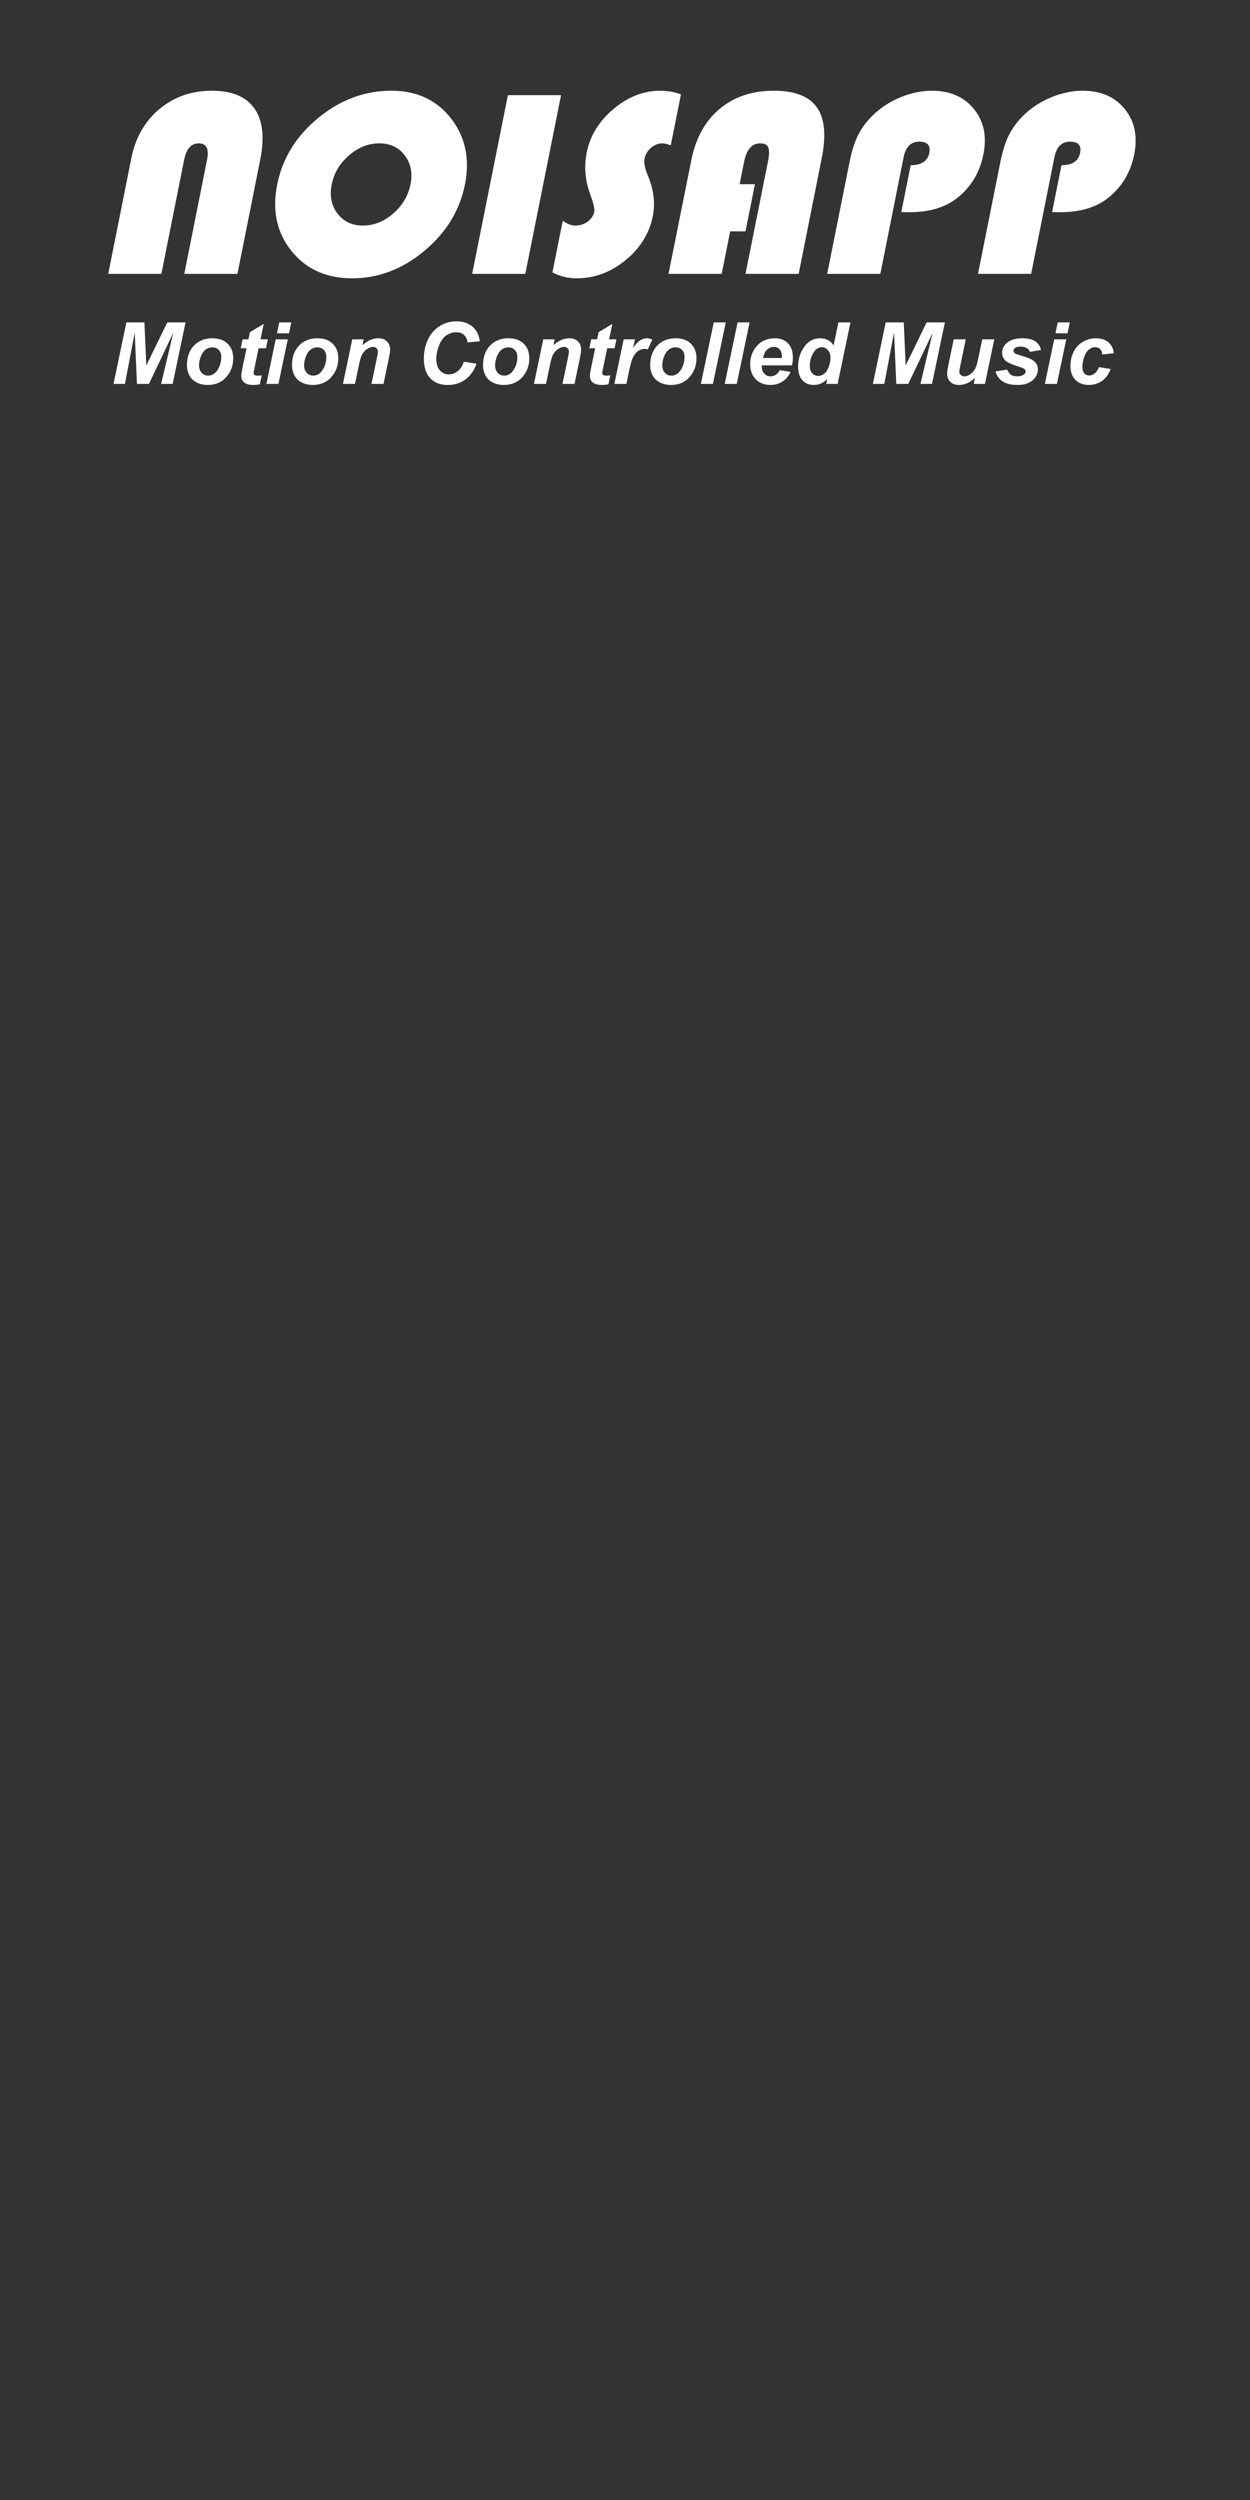 <?xml version="1.0" encoding="UTF-8" standalone="no"?>
<!-- Created with Inkscape (http://www.inkscape.org/) -->

<svg
   xmlns:dc="http://purl.org/dc/elements/1.1/"
   xmlns:cc="http://creativecommons.org/ns#"
   xmlns:rdf="http://www.w3.org/1999/02/22-rdf-syntax-ns#"
   xmlns:svg="http://www.w3.org/2000/svg"
   xmlns="http://www.w3.org/2000/svg"
   xmlns:sodipodi="http://sodipodi.sourceforge.net/DTD/sodipodi-0.dtd"
   xmlns:inkscape="http://www.inkscape.org/namespaces/inkscape"
   width="320"
   height="640"
   id="svg2"
   version="1.1"
   inkscape:version="0.48.5 r10040"
   sodipodi:docname="noisapp_logo_font_paths_website_320x640.svg"
   inkscape:export-filename="/Users/lol/noisapp_media/noisapp_icon_vector_paths_website_320x640.svg.2015_11_11_14_01_49.0.png"
   inkscape:export-xdpi="90"
   inkscape:export-ydpi="90">
  <rect width="100%" height="100%" fill="#333333" stroke="none"/>
  <defs
     id="defs4" />
  <sodipodi:namedview
     id="base"
     pagecolor="#ffffff"
     bordercolor="#666666"
     borderopacity="1.0"
     inkscape:pageopacity="0.0"
     inkscape:pageshadow="2"
     inkscape:zoom="1.8101934"
     inkscape:cx="187.86759"
     inkscape:cy="420.91747"
     inkscape:document-units="px"
     inkscape:current-layer="layer1"
     showgrid="false"
     fit-margin-top="0"
     fit-margin-left="0"
     fit-margin-right="0"
     fit-margin-bottom="0"
     inkscape:window-width="1646"
     inkscape:window-height="1063"
     inkscape:window-x="175"
     inkscape:window-y="55"
     inkscape:window-maximized="0" />
  <g
     inkscape:label="Layer 1"
     inkscape:groupmode="layer"
     id="layer1"
     transform="translate(367.917,-169.841)">
    <g
       style="font-size:68.635px;font-style:italic;font-variant:normal;font-weight:500;font-stretch:normal;line-height:125%;letter-spacing:0px;word-spacing:0px;fill:#ffffff;fill-opacity:1;stroke:none;font-family:Bauhaus 93;-inkscape-font-specification:Bauhaus 93 Italic"
       id="text5170"
       transform="translate(0,24)">
      <path
         d="m -340.211,215.953 5.932,-29.693 c 1.05,-5.206 3.441,-9.372 7.172,-12.5 3.753,-3.128 8.222,-4.692 13.405,-4.692 5.161,4e-5 8.803,1.519 10.925,4.558 2.122,3.039 2.614,7.406 1.475,13.104 l -5.831,29.223 -13.606,0 5.831,-29.223 c 0.559,-2.793 -0.156,-4.189 -2.145,-4.189 -1.921,3e-5 -3.161,1.396 -3.72,4.189 l -5.831,29.223 -13.606,0"
         style="fill:#ffffff"
         id="path3768"
         inkscape:connector-curvature="0" />
      <path
         d="m -267.722,169.068 c 6.479,4e-5 11.562,2.357 15.248,7.071 3.686,4.714 4.882,10.356 3.586,16.924 -1.341,6.68 -4.815,12.355 -10.423,17.025 -5.608,4.669 -11.752,7.004 -18.432,7.004 -6.636,0 -11.83,-2.346 -15.584,-7.038 -3.753,-4.692 -4.96,-10.356 -3.619,-16.991 1.341,-6.703 4.837,-12.377 10.49,-17.025 5.653,-4.647 11.897,-6.971 18.734,-6.971 m -3.117,13.472 c -2.793,3e-5 -5.373,1.028 -7.742,3.083 -2.368,2.055 -3.843,4.535 -4.424,7.44 -0.581,2.904 -0.089,5.384 1.475,7.44 1.564,2.055 3.731,3.083 6.502,3.083 2.815,1e-5 5.396,-1.017 7.742,-3.05 2.368,-2.055 3.854,-4.547 4.457,-7.473 0.581,-2.927 0.089,-5.407 -1.475,-7.44 -1.542,-2.055 -3.72,-3.083 -6.535,-3.083"
         style="fill:#ffffff"
         id="path3770"
         inkscape:connector-curvature="0" />
      <path
         d="m -224.289,170.207 -9.149,45.745 -13.606,0 9.149,-45.745 13.606,0"
         style="fill:#ffffff"
         id="path3772"
         inkscape:connector-curvature="0" />
      <path
         d="m -193.591,170.006 -2.614,13.037 c -0.916,-0.335 -1.642,-0.503 -2.178,-0.503 -1.028,3e-5 -1.988,0.38 -2.882,1.139 -0.871,0.76 -1.419,1.676 -1.642,2.748 -0.179,0.916 -0.011,2.078 0.503,3.485 l 0.704,1.81 c 1.206,3.262 1.508,6.412 0.905,9.451 -0.894,4.446 -3.228,8.211 -7.004,11.294 -3.776,3.083 -7.943,4.625 -12.5,4.625 -2.19,0 -4.256,-0.503 -6.2,-1.508 l 2.648,-13.238 c 1.139,0.827 2.212,1.24 3.217,1.24 1.184,1e-5 2.234,-0.335 3.15,-1.005 0.938,-0.693 1.508,-1.553 1.709,-2.581 0.134,-0.67 -0.212,-2.134 -1.039,-4.39 -1.318,-3.575 -1.62,-7.149 -0.905,-10.724 0.871,-4.312 3.15,-8.021 6.837,-11.126 3.709,-3.128 7.697,-4.692 11.964,-4.692 1.877,4e-5 3.653,0.313 5.329,0.938"
         style="fill:#ffffff"
         id="path3774"
         inkscape:connector-curvature="0" />
      <path
         d="m -174.656,192.996 -2.413,12.065 -3.921,0 -2.178,10.892 -13.606,0 5.831,-29.089 c 1.117,-5.63 3.519,-9.998 7.205,-13.104 3.709,-3.128 8.345,-4.692 13.908,-4.692 5.362,4e-5 9.037,1.419 11.026,4.256 2.011,2.815 2.424,7.172 1.24,13.07 l -5.898,29.559 -13.606,0 5.731,-28.654 c 0.357,-1.787 0.391,-3.027 0.101,-3.72 -0.29,-0.693 -0.983,-1.039 -2.078,-1.039 -2.123,3e-5 -3.497,1.586 -4.122,4.759 l -1.139,5.697 3.921,0"
         style="fill:#ffffff"
         id="path3776"
         inkscape:connector-curvature="0" />
      <path
         d="m -137.189,200.134 2.413,-11.998 c 2.748,3e-5 4.334,-1.05 4.759,-3.15 0.38,-1.921 -0.48,-2.882 -2.581,-2.882 -2.123,3e-5 -3.452,1.318 -3.988,3.955 l -5.965,29.894 -13.606,0 5.697,-28.486 c 0.581,-2.949 1.352,-5.362 2.312,-7.239 0.983,-1.899 2.357,-3.664 4.122,-5.295 1.966,-1.81 4.256,-3.24 6.87,-4.29 2.636,-1.05 5.239,-1.575 7.809,-1.575 4.647,4e-5 8.233,1.564 10.758,4.692 2.547,3.128 3.351,7.004 2.413,11.629 -0.894,4.491 -3.039,8.133 -6.435,10.925 -3.106,2.569 -7.272,3.854 -12.5,3.854 l -2.078,-0.034"
         style="fill:#ffffff"
         id="path3778"
         inkscape:connector-curvature="0" />
      <path
         d="m -98.581,200.134 2.413,-11.998 c 2.748,3e-5 4.334,-1.05 4.759,-3.15 0.38,-1.921 -0.48,-2.882 -2.581,-2.882 -2.123,3e-5 -3.452,1.318 -3.988,3.955 l -5.965,29.894 -13.606,0 5.697,-28.486 c 0.581,-2.949 1.352,-5.362 2.312,-7.239 0.983,-1.899 2.357,-3.664 4.122,-5.295 1.966,-1.81 4.256,-3.24 6.87,-4.29 2.636,-1.05 5.239,-1.575 7.809,-1.575 4.647,4e-5 8.233,1.564 10.758,4.692 2.547,3.128 3.351,7.004 2.413,11.629 -0.894,4.491 -3.039,8.133 -6.435,10.925 -3.106,2.569 -7.272,3.854 -12.5,3.854 l -2.078,-0.034"
         style="fill:#ffffff"
         id="path3780"
         inkscape:connector-curvature="0" />
    </g>
    <g
       style="font-size:18px;font-style:normal;font-variant:normal;font-weight:normal;font-stretch:normal;line-height:125%;letter-spacing:0px;word-spacing:0px;fill:#ffffff;fill-opacity:1;stroke:none;font-family:Arial;-inkscape-font-specification:Arial"
       id="text2992">
      <path
         d="m -329.785,268.12 -3.072,0 -0.569,-13.159 -2.503,13.159 -2.922,0 3.287,-15.748 4.619,0 0.483,11.032 5.371,-11.032 4.673,0 -3.298,15.748 -2.954,0 3.104,-13.062 -6.22,13.062"
         style="font-size:22px;font-style:italic;font-weight:bold;-inkscape-font-specification:Arial Bold Italic;fill:#ffffff"
         id="path3134" />
      <path
         d="m -320.063,263.383 c 0,-2.113 0.594,-3.796 1.783,-5.049 1.196,-1.26 2.764,-1.891 4.705,-1.891 1.683,1e-5 2.997,0.466 3.942,1.396 0.945,0.924 1.418,2.17 1.418,3.738 -10e-6,1.848 -0.591,3.445 -1.772,4.791 -1.182,1.346 -2.764,2.02 -4.748,2.02 -1.074,0 -2.027,-0.215 -2.857,-0.645 -0.831,-0.43 -1.45,-1.038 -1.858,-1.826 -0.408,-0.788 -0.612,-1.633 -0.612,-2.535 m 8.787,-2.202 c -1e-5,-0.73 -0.215,-1.314 -0.645,-1.751 -0.423,-0.444 -0.97,-0.666 -1.644,-0.666 -0.666,1e-5 -1.257,0.208 -1.772,0.623 -0.516,0.408 -0.917,1.006 -1.203,1.794 -0.286,0.781 -0.43,1.5 -0.43,2.159 -10e-6,0.816 0.222,1.465 0.666,1.944 0.444,0.48 1.003,0.72 1.676,0.72 0.845,0 1.554,-0.362 2.127,-1.085 0.816,-1.024 1.225,-2.27 1.225,-3.738"
         style="font-size:22px;font-style:italic;font-weight:bold;-inkscape-font-specification:Arial Bold Italic;fill:#ffffff"
         id="path3136" />
      <path
         d="m -306.292,259 0.473,-2.288 1.504,0 0.376,-1.826 3.534,-2.127 -0.827,3.953 1.88,0 -0.473,2.288 -1.891,0 -0.999,4.78 c -0.179,0.867 -0.269,1.361 -0.269,1.482 -10e-6,0.236 0.075,0.423 0.226,0.559 0.15,0.129 0.423,0.193 0.816,0.193 0.136,0 0.476,-0.025 1.021,-0.075 l -0.483,2.288 c -0.53,0.107 -1.074,0.161 -1.633,0.161 -1.089,0 -1.88,-0.208 -2.374,-0.623 -0.494,-0.423 -0.741,-1.006 -0.741,-1.751 0,-0.351 0.132,-1.16 0.397,-2.428 l 0.956,-4.587 -1.493,0"
         style="font-size:22px;font-style:italic;font-weight:bold;-inkscape-font-specification:Arial Bold Italic;fill:#ffffff"
         id="path3138" />
      <path
         d="m -296.43,252.372 3.083,0 -0.58,2.793 -3.083,0 0.58,-2.793 m -0.902,4.34 3.083,0 -2.385,11.408 -3.083,0 2.385,-11.408"
         style="font-size:22px;font-style:italic;font-weight:bold;-inkscape-font-specification:Arial Bold Italic;fill:#ffffff"
         id="path3140" />
      <path
         d="m -293.165,263.383 c -10e-6,-2.113 0.594,-3.796 1.783,-5.049 1.196,-1.26 2.764,-1.891 4.705,-1.891 1.683,1e-5 2.997,0.466 3.942,1.396 0.945,0.924 1.418,2.17 1.418,3.738 -10e-6,1.848 -0.591,3.445 -1.772,4.791 -1.182,1.346 -2.764,2.02 -4.748,2.02 -1.074,0 -2.027,-0.215 -2.857,-0.645 -0.831,-0.43 -1.45,-1.038 -1.858,-1.826 -0.408,-0.788 -0.612,-1.633 -0.612,-2.535 m 8.787,-2.202 c -1e-5,-0.73 -0.215,-1.314 -0.645,-1.751 -0.423,-0.444 -0.97,-0.666 -1.644,-0.666 -0.666,1e-5 -1.257,0.208 -1.772,0.623 -0.516,0.408 -0.917,1.006 -1.203,1.794 -0.286,0.781 -0.43,1.5 -0.43,2.159 -10e-6,0.816 0.222,1.465 0.666,1.944 0.444,0.48 1.003,0.72 1.676,0.72 0.845,0 1.554,-0.362 2.127,-1.085 0.816,-1.024 1.225,-2.27 1.225,-3.738"
         style="font-size:22px;font-style:italic;font-weight:bold;-inkscape-font-specification:Arial Bold Italic;fill:#ffffff"
         id="path3142" />
      <path
         d="m -277.739,256.712 2.922,0 -0.301,1.482 c 0.73,-0.63 1.411,-1.078 2.041,-1.343 0.637,-0.272 1.307,-0.408 2.009,-0.408 0.938,1e-5 1.676,0.269 2.213,0.806 0.544,0.537 0.816,1.25 0.816,2.138 -10e-6,0.401 -0.118,1.16 -0.354,2.277 l -1.343,6.456 -3.083,0 1.354,-6.478 c 0.201,-0.967 0.301,-1.543 0.301,-1.729 -10e-6,-0.394 -0.118,-0.702 -0.354,-0.924 -0.229,-0.229 -0.551,-0.344 -0.967,-0.344 -0.451,10e-6 -0.952,0.19 -1.504,0.569 -0.551,0.38 -0.985,0.881 -1.3,1.504 -0.229,0.444 -0.487,1.35 -0.773,2.718 l -0.978,4.684 -3.083,0 2.385,-11.408"
         style="font-size:22px;font-style:italic;font-weight:bold;-inkscape-font-specification:Arial Bold Italic;fill:#ffffff"
         id="path3144" />
      <path
         d="m -249.186,262.448 3.266,0.494 c -0.637,1.769 -1.593,3.122 -2.868,4.061 -1.275,0.931 -2.768,1.396 -4.479,1.396 -1.926,0 -3.434,-0.58 -4.522,-1.74 -1.081,-1.16 -1.622,-2.843 -1.622,-5.049 0,-1.79 0.362,-3.427 1.085,-4.909 0.73,-1.49 1.74,-2.628 3.029,-3.416 1.289,-0.788 2.693,-1.182 4.211,-1.182 1.704,1e-5 3.083,0.458 4.136,1.375 1.053,0.91 1.672,2.152 1.858,3.728 l -3.104,0.301 c -0.172,-0.917 -0.505,-1.579 -0.999,-1.987 -0.487,-0.415 -1.139,-0.623 -1.955,-0.623 -0.895,2e-5 -1.733,0.272 -2.514,0.816 -0.773,0.544 -1.393,1.397 -1.858,2.557 -0.466,1.153 -0.698,2.306 -0.698,3.459 -10e-6,1.26 0.301,2.234 0.902,2.922 0.609,0.688 1.364,1.031 2.267,1.031 0.838,0 1.604,-0.272 2.299,-0.816 0.702,-0.544 1.225,-1.35 1.568,-2.417"
         style="font-size:22px;font-style:italic;font-weight:bold;-inkscape-font-specification:Arial Bold Italic;fill:#ffffff"
         id="path3146" />
      <path
         d="m -244.266,263.383 c 0,-2.113 0.594,-3.796 1.783,-5.049 1.196,-1.26 2.764,-1.891 4.705,-1.891 1.683,1e-5 2.997,0.466 3.942,1.396 0.945,0.924 1.418,2.17 1.418,3.738 -2e-5,1.848 -0.591,3.445 -1.772,4.791 -1.182,1.346 -2.764,2.02 -4.748,2.02 -1.074,0 -2.027,-0.215 -2.857,-0.645 -0.831,-0.43 -1.45,-1.038 -1.858,-1.826 -0.408,-0.788 -0.612,-1.633 -0.612,-2.535 m 8.787,-2.202 c -1e-5,-0.73 -0.215,-1.314 -0.645,-1.751 -0.423,-0.444 -0.97,-0.666 -1.644,-0.666 -0.666,1e-5 -1.257,0.208 -1.772,0.623 -0.516,0.408 -0.917,1.006 -1.203,1.794 -0.286,0.781 -0.43,1.5 -0.43,2.159 0,0.816 0.222,1.465 0.666,1.944 0.444,0.48 1.003,0.72 1.676,0.72 0.845,0 1.554,-0.362 2.127,-1.085 0.816,-1.024 1.225,-2.27 1.225,-3.738"
         style="font-size:22px;font-style:italic;font-weight:bold;-inkscape-font-specification:Arial Bold Italic;fill:#ffffff"
         id="path3148" />
      <path
         d="m -228.841,256.712 2.922,0 -0.301,1.482 c 0.73,-0.63 1.411,-1.078 2.041,-1.343 0.637,-0.272 1.307,-0.408 2.009,-0.408 0.938,1e-5 1.676,0.269 2.213,0.806 0.544,0.537 0.816,1.25 0.816,2.138 -1e-5,0.401 -0.118,1.16 -0.354,2.277 l -1.343,6.456 -3.083,0 1.354,-6.478 c 0.201,-0.967 0.301,-1.543 0.301,-1.729 -1e-5,-0.394 -0.118,-0.702 -0.354,-0.924 -0.229,-0.229 -0.551,-0.344 -0.967,-0.344 -0.451,10e-6 -0.952,0.19 -1.504,0.569 -0.551,0.38 -0.985,0.881 -1.3,1.504 -0.229,0.444 -0.487,1.35 -0.773,2.718 l -0.978,4.684 -3.083,0 2.385,-11.408"
         style="font-size:22px;font-style:italic;font-weight:bold;-inkscape-font-specification:Arial Bold Italic;fill:#ffffff"
         id="path3150" />
      <path
         d="m -217.046,259 0.473,-2.288 1.504,0 0.376,-1.826 3.534,-2.127 -0.827,3.953 1.88,0 -0.473,2.288 -1.891,0 -0.999,4.78 c -0.179,0.867 -0.269,1.361 -0.269,1.482 0,0.236 0.075,0.423 0.226,0.559 0.15,0.129 0.423,0.193 0.816,0.193 0.136,0 0.476,-0.025 1.021,-0.075 l -0.483,2.288 c -0.53,0.107 -1.074,0.161 -1.633,0.161 -1.089,0 -1.88,-0.208 -2.374,-0.623 -0.494,-0.423 -0.741,-1.006 -0.741,-1.751 -1e-5,-0.351 0.132,-1.16 0.397,-2.428 l 0.956,-4.587 -1.493,0"
         style="font-size:22px;font-style:italic;font-weight:bold;-inkscape-font-specification:Arial Bold Italic;fill:#ffffff"
         id="path3152" />
      <path
         d="m -208.258,256.712 2.879,0 -0.462,2.213 c 1.074,-1.654 2.238,-2.481 3.491,-2.481 0.444,1e-5 0.92,0.111 1.429,0.333 l -1.182,2.524 c -0.279,-0.1 -0.577,-0.15 -0.892,-0.15 -0.53,10e-6 -1.071,0.201 -1.622,0.602 -0.544,0.401 -0.97,0.938 -1.278,1.611 -0.308,0.666 -0.612,1.726 -0.913,3.18 l -0.752,3.577 -3.083,0 2.385,-11.408"
         style="font-size:22px;font-style:italic;font-weight:bold;-inkscape-font-specification:Arial Bold Italic;fill:#ffffff"
         id="path3154" />
      <path
         d="m -201.469,263.383 c 0,-2.113 0.594,-3.796 1.783,-5.049 1.196,-1.26 2.764,-1.891 4.705,-1.891 1.683,1e-5 2.997,0.466 3.942,1.396 0.945,0.924 1.418,2.17 1.418,3.738 -1e-5,1.848 -0.591,3.445 -1.772,4.791 -1.182,1.346 -2.764,2.02 -4.748,2.02 -1.074,0 -2.027,-0.215 -2.857,-0.645 -0.831,-0.43 -1.45,-1.038 -1.858,-1.826 -0.408,-0.788 -0.612,-1.633 -0.612,-2.535 m 8.787,-2.202 c -1e-5,-0.73 -0.215,-1.314 -0.645,-1.751 -0.423,-0.444 -0.97,-0.666 -1.644,-0.666 -0.666,1e-5 -1.257,0.208 -1.772,0.623 -0.516,0.408 -0.917,1.006 -1.203,1.794 -0.286,0.781 -0.43,1.5 -0.43,2.159 -10e-6,0.816 0.222,1.465 0.666,1.944 0.444,0.48 1.003,0.72 1.676,0.72 0.845,0 1.554,-0.362 2.127,-1.085 0.816,-1.024 1.225,-2.27 1.225,-3.738"
         style="font-size:22px;font-style:italic;font-weight:bold;-inkscape-font-specification:Arial Bold Italic;fill:#ffffff"
         id="path3156" />
      <path
         d="m -188.493,268.12 3.298,-15.748 3.072,0 -3.287,15.748 -3.083,0"
         style="font-size:22px;font-style:italic;font-weight:bold;-inkscape-font-specification:Arial Bold Italic;fill:#ffffff"
         id="path3158" />
      <path
         d="m -182.391,268.12 3.298,-15.748 3.072,0 -3.287,15.748 -3.083,0"
         style="font-size:22px;font-style:italic;font-weight:bold;-inkscape-font-specification:Arial Bold Italic;fill:#ffffff"
         id="path3160" />
      <path
         d="m -165.161,263.372 -7.734,0 c -0.007,0.122 -0.011,0.215 -0.011,0.279 -1e-5,0.759 0.215,1.371 0.645,1.837 0.437,0.466 0.967,0.698 1.59,0.698 1.024,1e-5 1.823,-0.53 2.396,-1.59 l 2.761,0.462 c -0.537,1.11 -1.257,1.944 -2.159,2.503 -0.895,0.551 -1.901,0.827 -3.019,0.827 -1.533,0 -2.779,-0.483 -3.738,-1.45 -0.96,-0.974 -1.439,-2.259 -1.439,-3.856 0,-1.561 0.433,-2.951 1.3,-4.168 1.182,-1.647 2.868,-2.471 5.06,-2.471 1.396,1e-5 2.506,0.433 3.33,1.3 0.824,0.859 1.235,2.066 1.235,3.62 -2e-5,0.745 -0.072,1.414 -0.215,2.009 m -2.6,-1.88 c 0.007,-0.136 0.011,-0.24 0.011,-0.312 -1e-5,-0.845 -0.19,-1.479 -0.569,-1.901 -0.38,-0.423 -0.888,-0.634 -1.525,-0.634 -0.637,10e-6 -1.21,0.24 -1.719,0.72 -0.501,0.48 -0.841,1.189 -1.021,2.127 l 4.823,0"
         style="font-size:22px;font-style:italic;font-weight:bold;-inkscape-font-specification:Arial Bold Italic;fill:#ffffff"
         id="path3162" />
      <path
         d="m -153.484,268.12 -2.922,0 0.258,-1.235 c -0.559,0.537 -1.11,0.924 -1.654,1.16 -0.537,0.229 -1.146,0.344 -1.826,0.344 -1.182,0 -2.141,-0.401 -2.879,-1.203 -0.73,-0.809 -1.096,-2.002 -1.096,-3.577 0,-1.826 0.516,-3.477 1.547,-4.952 1.031,-1.475 2.396,-2.213 4.093,-2.213 1.533,1e-5 2.682,0.609 3.448,1.826 l 1.235,-5.897 3.083,0 -3.287,15.748 m -7.122,-4.641 c 0,0.816 0.204,1.454 0.612,1.912 0.415,0.458 0.924,0.688 1.525,0.688 0.559,0 1.078,-0.19 1.558,-0.569 0.487,-0.387 0.874,-0.974 1.16,-1.762 0.294,-0.788 0.44,-1.543 0.44,-2.267 -1e-5,-0.824 -0.222,-1.49 -0.666,-1.998 -0.444,-0.508 -0.956,-0.763 -1.536,-0.763 -0.902,10e-6 -1.644,0.501 -2.224,1.504 -0.58,1.003 -0.87,2.088 -0.87,3.255"
         style="font-size:22px;font-style:italic;font-weight:bold;-inkscape-font-specification:Arial Bold Italic;fill:#ffffff"
         id="path3164" />
      <path
         d="m -135.394,268.12 -3.072,0 -0.569,-13.159 -2.503,13.159 -2.922,0 3.287,-15.748 4.619,0 0.483,11.032 5.371,-11.032 4.673,0 -3.298,15.748 -2.954,0 3.104,-13.062 -6.22,13.062"
         style="font-size:22px;font-style:italic;font-weight:bold;-inkscape-font-specification:Arial Bold Italic;fill:#ffffff"
         id="path3166" />
      <path
         d="m -123.76,256.712 3.083,0 -1.407,6.757 c -0.172,0.809 -0.258,1.314 -0.258,1.515 0,0.329 0.122,0.612 0.365,0.849 0.243,0.236 0.555,0.354 0.935,0.354 0.272,1e-5 0.541,-0.05 0.806,-0.15 0.265,-0.107 0.537,-0.265 0.816,-0.473 0.279,-0.215 0.53,-0.458 0.752,-0.73 0.222,-0.272 0.43,-0.63 0.623,-1.074 0.136,-0.329 0.283,-0.867 0.44,-1.611 l 1.139,-5.436 3.083,0 -2.385,11.408 -2.879,0 0.322,-1.547 c -1.26,1.21 -2.632,1.815 -4.114,1.815 -0.938,0 -1.676,-0.269 -2.213,-0.806 -0.537,-0.537 -0.806,-1.257 -0.806,-2.159 0,-0.394 0.122,-1.178 0.365,-2.353 l 1.332,-6.359"
         style="font-size:22px;font-style:italic;font-weight:bold;-inkscape-font-specification:Arial Bold Italic;fill:#ffffff"
         id="path3168" />
      <path
         d="m -113.072,264.93 2.986,-0.473 c 0.265,0.63 0.594,1.078 0.988,1.343 0.394,0.258 0.931,0.387 1.611,0.387 0.702,1e-5 1.264,-0.158 1.687,-0.473 0.294,-0.215 0.44,-0.476 0.44,-0.784 -1e-5,-0.208 -0.075,-0.394 -0.226,-0.559 -0.158,-0.158 -0.584,-0.351 -1.278,-0.58 -1.862,-0.616 -3.015,-1.103 -3.459,-1.461 -0.695,-0.559 -1.042,-1.289 -1.042,-2.191 0,-0.902 0.337,-1.679 1.01,-2.331 0.938,-0.909 2.331,-1.364 4.179,-1.364 1.468,1e-5 2.578,0.269 3.33,0.806 0.752,0.537 1.228,1.264 1.429,2.181 l -2.847,0.494 c -0.15,-0.415 -0.394,-0.727 -0.73,-0.935 -0.458,-0.279 -1.01,-0.419 -1.654,-0.419 -0.645,10e-6 -1.11,0.107 -1.396,0.322 -0.279,0.215 -0.419,0.462 -0.419,0.741 -1e-5,0.286 0.143,0.523 0.43,0.709 0.179,0.115 0.756,0.315 1.729,0.602 1.504,0.437 2.51,0.867 3.019,1.289 0.716,0.594 1.074,1.311 1.074,2.148 -1e-5,1.081 -0.455,2.02 -1.364,2.814 -0.91,0.795 -2.191,1.192 -3.846,1.192 -1.647,0 -2.922,-0.301 -3.824,-0.902 -0.895,-0.609 -1.504,-1.461 -1.826,-2.557"
         style="font-size:22px;font-style:italic;font-weight:bold;-inkscape-font-specification:Arial Bold Italic;fill:#ffffff"
         id="path3170" />
      <path
         d="m -97.141,252.372 3.083,0 -0.58,2.793 -3.083,0 0.58,-2.793 m -0.902,4.34 3.083,0 -2.385,11.408 -3.083,0 2.385,-11.408"
         style="font-size:22px;font-style:italic;font-weight:bold;-inkscape-font-specification:Arial Bold Italic;fill:#ffffff"
         id="path3172" />
      <path
         d="m -86.592,263.823 2.997,0.483 c -0.494,1.332 -1.225,2.345 -2.191,3.04 -0.967,0.695 -2.088,1.042 -3.362,1.042 -1.454,0 -2.607,-0.433 -3.459,-1.3 -0.852,-0.867 -1.278,-2.059 -1.278,-3.577 -10e-7,-1.239 0.258,-2.41 0.773,-3.513 0.516,-1.103 1.293,-1.969 2.331,-2.6 1.038,-0.637 2.177,-0.956 3.416,-0.956 1.346,1e-5 2.421,0.351 3.223,1.053 0.802,0.702 1.253,1.626 1.354,2.771 l -2.933,0.312 c -0.072,-0.637 -0.269,-1.106 -0.591,-1.407 -0.315,-0.301 -0.73,-0.451 -1.246,-0.451 -0.594,10e-6 -1.149,0.222 -1.665,0.666 -0.516,0.444 -0.913,1.11 -1.192,1.998 -0.272,0.881 -0.408,1.708 -0.408,2.481 -5e-6,0.673 0.165,1.192 0.494,1.558 0.329,0.365 0.741,0.548 1.235,0.548 0.494,0 0.97,-0.179 1.429,-0.537 0.458,-0.358 0.816,-0.895 1.074,-1.611"
         style="font-size:22px;font-style:italic;font-weight:bold;-inkscape-font-specification:Arial Bold Italic;fill:#ffffff"
         id="path3174" />
    </g>
  </g>
</svg>
